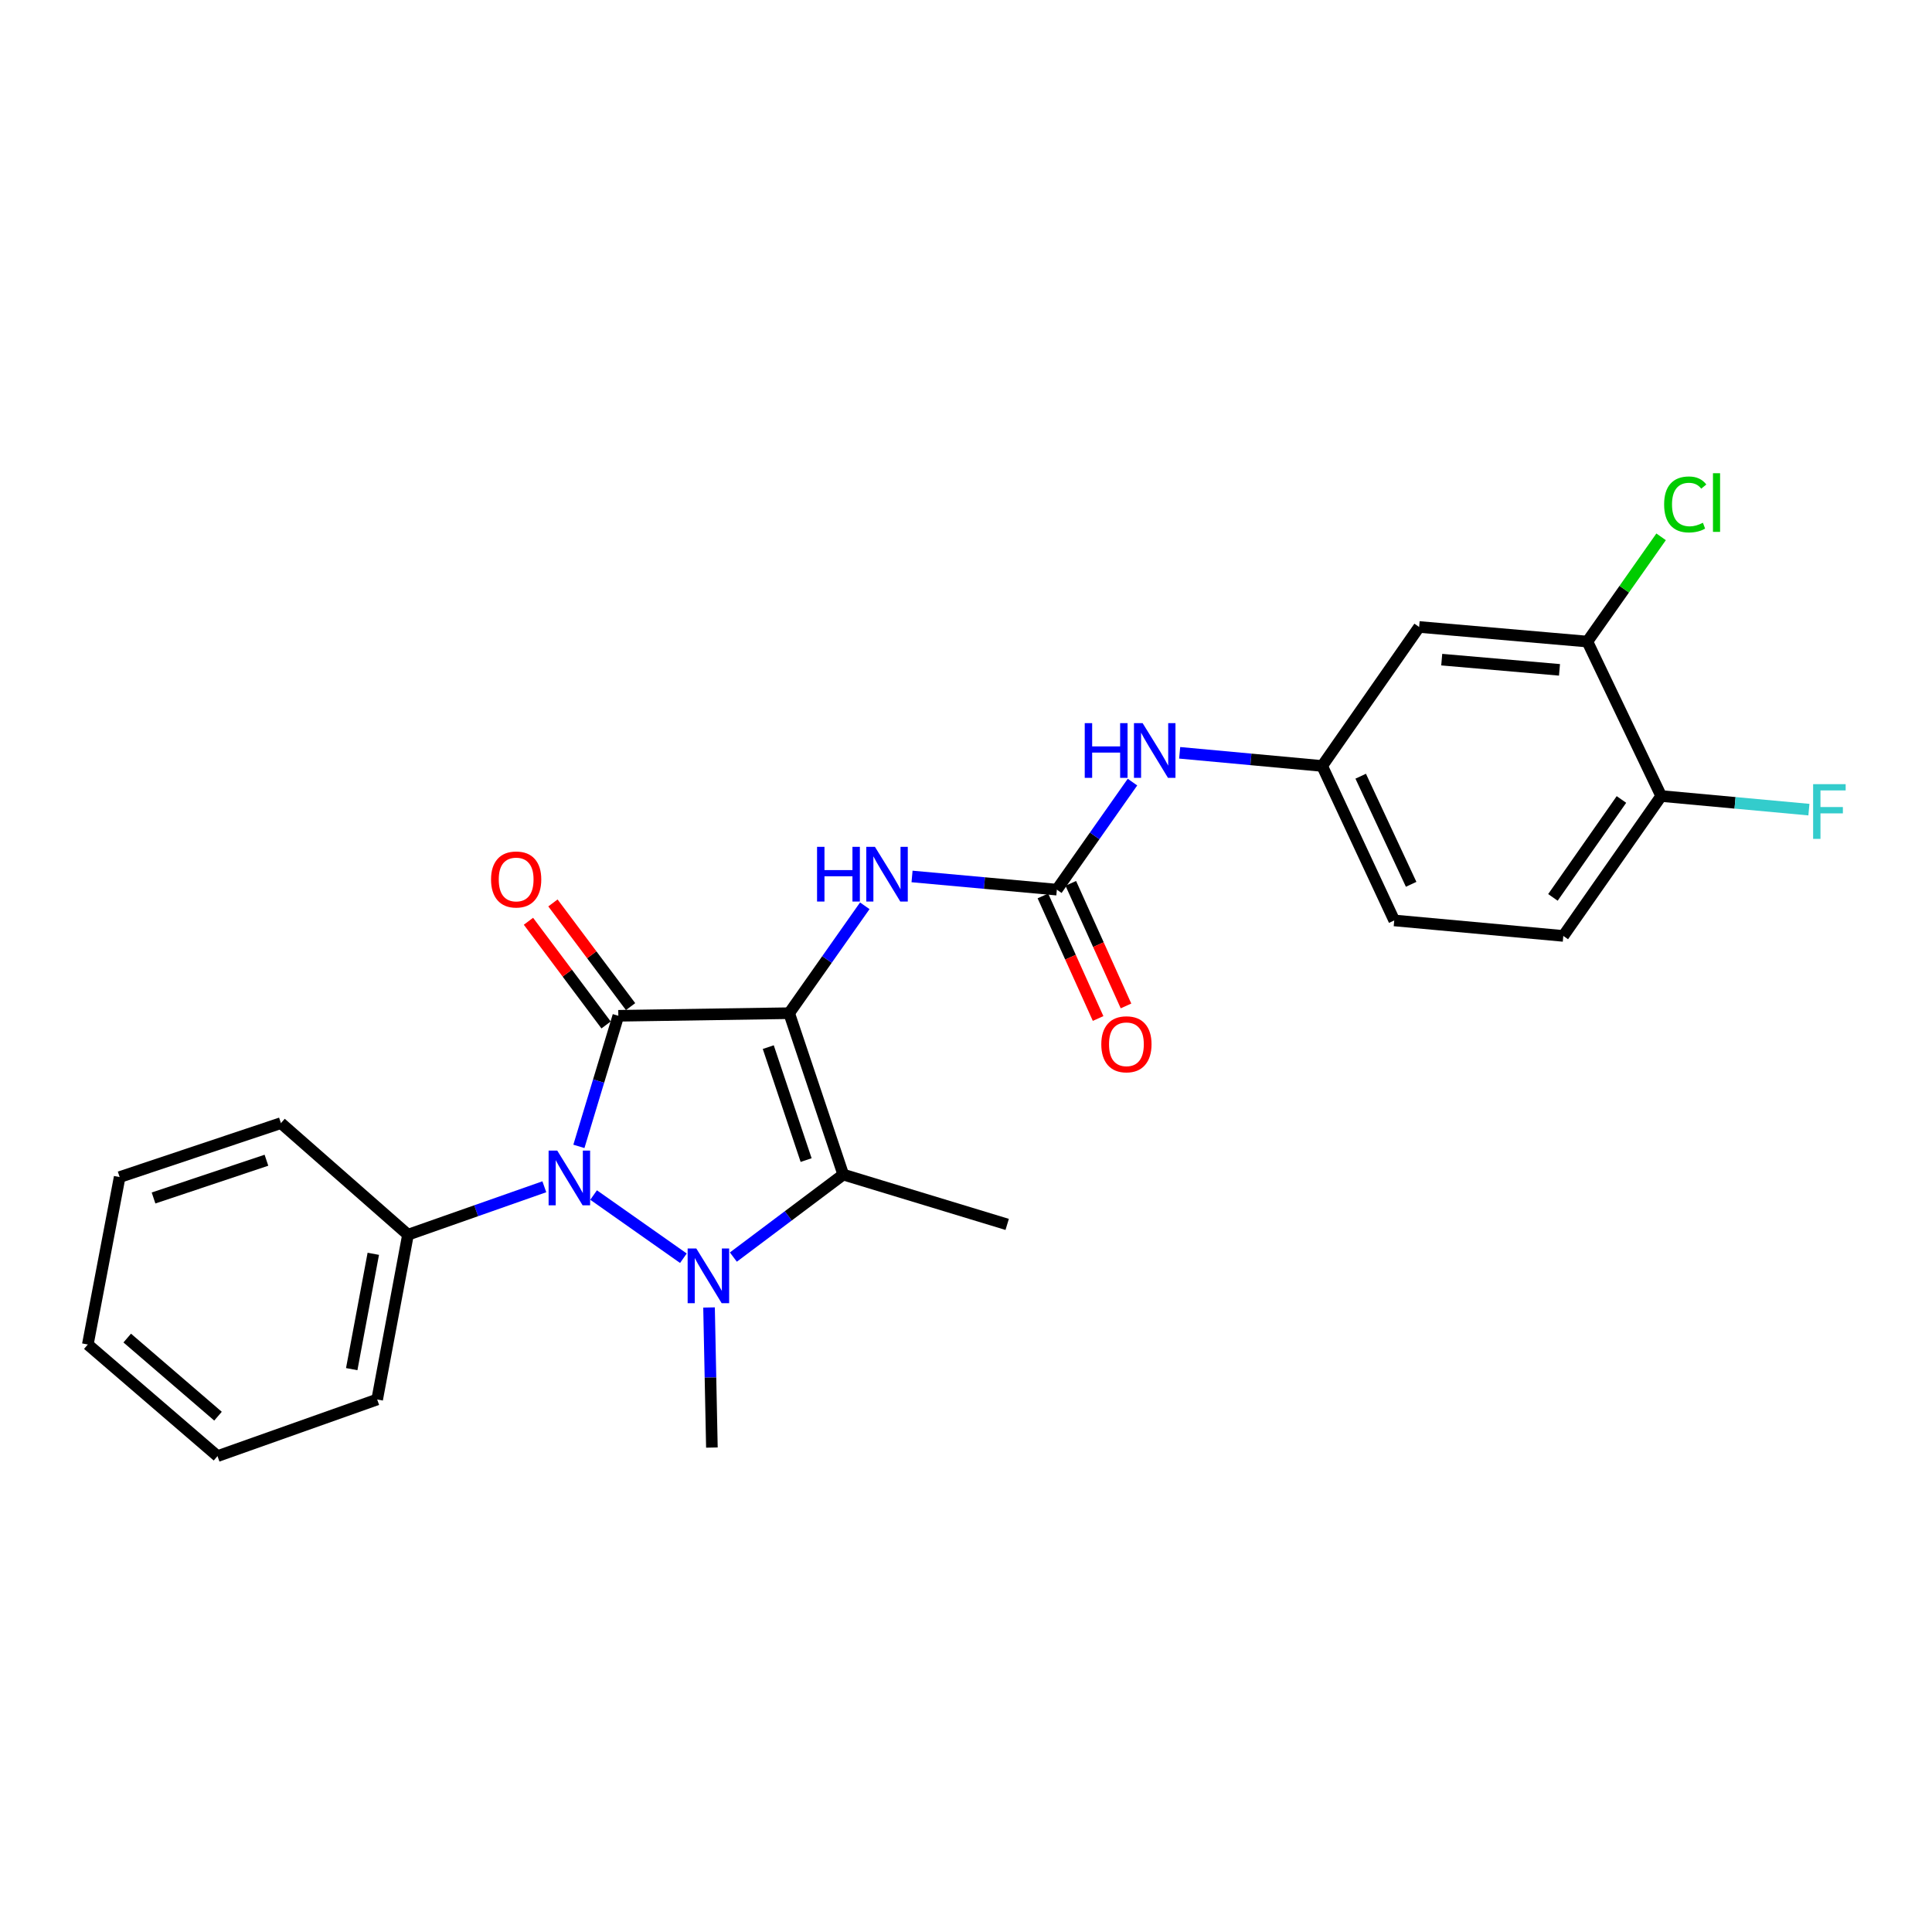 <?xml version='1.0' encoding='iso-8859-1'?>
<svg version='1.1' baseProfile='full'
              xmlns='http://www.w3.org/2000/svg'
                      xmlns:rdkit='http://www.rdkit.org/xml'
                      xmlns:xlink='http://www.w3.org/1999/xlink'
                  xml:space='preserve'
width='1000px' height='1000px' viewBox='0 0 1000 1000'>
<!-- END OF HEADER -->
<rect style='opacity:1.0;fill:#FFFFFF;stroke:none' width='1000' height='1000' x='0' y='0'> </rect>
<path class='bond-0' d='M 408.47,524.424 L 320.045,525.77' style='fill:none;fill-rule:evenodd;stroke:#000000;stroke-width:6px;stroke-linecap:butt;stroke-linejoin:miter;stroke-opacity:1' />
<path class='bond-3' d='M 408.47,524.424 L 436.464,607.958' style='fill:none;fill-rule:evenodd;stroke:#000000;stroke-width:6px;stroke-linecap:butt;stroke-linejoin:miter;stroke-opacity:1' />
<path class='bond-3' d='M 397.654,541.986 L 417.25,600.459' style='fill:none;fill-rule:evenodd;stroke:#000000;stroke-width:6px;stroke-linecap:butt;stroke-linejoin:miter;stroke-opacity:1' />
<path class='bond-4' d='M 408.47,524.424 L 428.039,496.631' style='fill:none;fill-rule:evenodd;stroke:#000000;stroke-width:6px;stroke-linecap:butt;stroke-linejoin:miter;stroke-opacity:1' />
<path class='bond-4' d='M 428.039,496.631 L 447.608,468.837' style='fill:none;fill-rule:evenodd;stroke:#0000FF;stroke-width:6px;stroke-linecap:butt;stroke-linejoin:miter;stroke-opacity:1' />
<path class='bond-2' d='M 320.045,525.77 L 309.841,559.568' style='fill:none;fill-rule:evenodd;stroke:#000000;stroke-width:6px;stroke-linecap:butt;stroke-linejoin:miter;stroke-opacity:1' />
<path class='bond-2' d='M 309.841,559.568 L 299.636,593.365' style='fill:none;fill-rule:evenodd;stroke:#0000FF;stroke-width:6px;stroke-linecap:butt;stroke-linejoin:miter;stroke-opacity:1' />
<path class='bond-6' d='M 326.383,521.025 L 306.293,494.19' style='fill:none;fill-rule:evenodd;stroke:#000000;stroke-width:6px;stroke-linecap:butt;stroke-linejoin:miter;stroke-opacity:1' />
<path class='bond-6' d='M 306.293,494.19 L 286.203,467.355' style='fill:none;fill-rule:evenodd;stroke:#FF0000;stroke-width:6px;stroke-linecap:butt;stroke-linejoin:miter;stroke-opacity:1' />
<path class='bond-6' d='M 313.707,530.516 L 293.616,503.681' style='fill:none;fill-rule:evenodd;stroke:#000000;stroke-width:6px;stroke-linecap:butt;stroke-linejoin:miter;stroke-opacity:1' />
<path class='bond-6' d='M 293.616,503.681 L 273.526,476.846' style='fill:none;fill-rule:evenodd;stroke:#FF0000;stroke-width:6px;stroke-linecap:butt;stroke-linejoin:miter;stroke-opacity:1' />
<path class='bond-1' d='M 379.586,650.663 L 408.025,629.31' style='fill:none;fill-rule:evenodd;stroke:#0000FF;stroke-width:6px;stroke-linecap:butt;stroke-linejoin:miter;stroke-opacity:1' />
<path class='bond-1' d='M 408.025,629.31 L 436.464,607.958' style='fill:none;fill-rule:evenodd;stroke:#000000;stroke-width:6px;stroke-linecap:butt;stroke-linejoin:miter;stroke-opacity:1' />
<path class='bond-14' d='M 366.998,676.748 L 367.737,713.002' style='fill:none;fill-rule:evenodd;stroke:#0000FF;stroke-width:6px;stroke-linecap:butt;stroke-linejoin:miter;stroke-opacity:1' />
<path class='bond-14' d='M 367.737,713.002 L 368.476,749.256' style='fill:none;fill-rule:evenodd;stroke:#000000;stroke-width:6px;stroke-linecap:butt;stroke-linejoin:miter;stroke-opacity:1' />
<path class='bond-25' d='M 353.724,651.258 L 307.244,618.546' style='fill:none;fill-rule:evenodd;stroke:#0000FF;stroke-width:6px;stroke-linecap:butt;stroke-linejoin:miter;stroke-opacity:1' />
<path class='bond-10' d='M 281.746,614.271 L 246.46,626.677' style='fill:none;fill-rule:evenodd;stroke:#0000FF;stroke-width:6px;stroke-linecap:butt;stroke-linejoin:miter;stroke-opacity:1' />
<path class='bond-10' d='M 246.46,626.677 L 211.175,639.083' style='fill:none;fill-rule:evenodd;stroke:#000000;stroke-width:6px;stroke-linecap:butt;stroke-linejoin:miter;stroke-opacity:1' />
<path class='bond-16' d='M 436.464,607.958 L 521.317,633.752' style='fill:none;fill-rule:evenodd;stroke:#000000;stroke-width:6px;stroke-linecap:butt;stroke-linejoin:miter;stroke-opacity:1' />
<path class='bond-5' d='M 472.073,453.655 L 509.548,457.065' style='fill:none;fill-rule:evenodd;stroke:#0000FF;stroke-width:6px;stroke-linecap:butt;stroke-linejoin:miter;stroke-opacity:1' />
<path class='bond-5' d='M 509.548,457.065 L 547.023,460.475' style='fill:none;fill-rule:evenodd;stroke:#000000;stroke-width:6px;stroke-linecap:butt;stroke-linejoin:miter;stroke-opacity:1' />
<path class='bond-7' d='M 547.023,460.475 L 566.597,432.647' style='fill:none;fill-rule:evenodd;stroke:#000000;stroke-width:6px;stroke-linecap:butt;stroke-linejoin:miter;stroke-opacity:1' />
<path class='bond-7' d='M 566.597,432.647 L 586.171,404.819' style='fill:none;fill-rule:evenodd;stroke:#0000FF;stroke-width:6px;stroke-linecap:butt;stroke-linejoin:miter;stroke-opacity:1' />
<path class='bond-13' d='M 539.804,463.726 L 554.09,495.45' style='fill:none;fill-rule:evenodd;stroke:#000000;stroke-width:6px;stroke-linecap:butt;stroke-linejoin:miter;stroke-opacity:1' />
<path class='bond-13' d='M 554.09,495.45 L 568.376,527.175' style='fill:none;fill-rule:evenodd;stroke:#FF0000;stroke-width:6px;stroke-linecap:butt;stroke-linejoin:miter;stroke-opacity:1' />
<path class='bond-13' d='M 554.243,457.223 L 568.529,488.948' style='fill:none;fill-rule:evenodd;stroke:#000000;stroke-width:6px;stroke-linecap:butt;stroke-linejoin:miter;stroke-opacity:1' />
<path class='bond-13' d='M 568.529,488.948 L 582.815,520.672' style='fill:none;fill-rule:evenodd;stroke:#FF0000;stroke-width:6px;stroke-linecap:butt;stroke-linejoin:miter;stroke-opacity:1' />
<path class='bond-11' d='M 610.596,389.651 L 647.47,393.057' style='fill:none;fill-rule:evenodd;stroke:#0000FF;stroke-width:6px;stroke-linecap:butt;stroke-linejoin:miter;stroke-opacity:1' />
<path class='bond-11' d='M 647.47,393.057 L 684.345,396.463' style='fill:none;fill-rule:evenodd;stroke:#000000;stroke-width:6px;stroke-linecap:butt;stroke-linejoin:miter;stroke-opacity:1' />
<path class='bond-8' d='M 821.622,332.074 L 734.544,324.517' style='fill:none;fill-rule:evenodd;stroke:#000000;stroke-width:6px;stroke-linecap:butt;stroke-linejoin:miter;stroke-opacity:1' />
<path class='bond-8' d='M 807.192,346.716 L 746.237,341.426' style='fill:none;fill-rule:evenodd;stroke:#000000;stroke-width:6px;stroke-linecap:butt;stroke-linejoin:miter;stroke-opacity:1' />
<path class='bond-17' d='M 821.622,332.074 L 840.703,304.966' style='fill:none;fill-rule:evenodd;stroke:#000000;stroke-width:6px;stroke-linecap:butt;stroke-linejoin:miter;stroke-opacity:1' />
<path class='bond-17' d='M 840.703,304.966 L 859.784,277.858' style='fill:none;fill-rule:evenodd;stroke:#00CC00;stroke-width:6px;stroke-linecap:butt;stroke-linejoin:miter;stroke-opacity:1' />
<path class='bond-27' d='M 821.622,332.074 L 859.83,412.026' style='fill:none;fill-rule:evenodd;stroke:#000000;stroke-width:6px;stroke-linecap:butt;stroke-linejoin:miter;stroke-opacity:1' />
<path class='bond-9' d='M 734.544,324.517 L 684.345,396.463' style='fill:none;fill-rule:evenodd;stroke:#000000;stroke-width:6px;stroke-linecap:butt;stroke-linejoin:miter;stroke-opacity:1' />
<path class='bond-20' d='M 211.175,639.083 L 195.225,724.367' style='fill:none;fill-rule:evenodd;stroke:#000000;stroke-width:6px;stroke-linecap:butt;stroke-linejoin:miter;stroke-opacity:1' />
<path class='bond-20' d='M 193.217,648.965 L 182.052,708.664' style='fill:none;fill-rule:evenodd;stroke:#000000;stroke-width:6px;stroke-linecap:butt;stroke-linejoin:miter;stroke-opacity:1' />
<path class='bond-21' d='M 211.175,639.083 L 145.404,581.327' style='fill:none;fill-rule:evenodd;stroke:#000000;stroke-width:6px;stroke-linecap:butt;stroke-linejoin:miter;stroke-opacity:1' />
<path class='bond-18' d='M 684.345,396.463 L 721.655,476.416' style='fill:none;fill-rule:evenodd;stroke:#000000;stroke-width:6px;stroke-linecap:butt;stroke-linejoin:miter;stroke-opacity:1' />
<path class='bond-18' d='M 704.291,401.76 L 730.409,457.726' style='fill:none;fill-rule:evenodd;stroke:#000000;stroke-width:6px;stroke-linecap:butt;stroke-linejoin:miter;stroke-opacity:1' />
<path class='bond-12' d='M 859.83,412.026 L 809.165,484.43' style='fill:none;fill-rule:evenodd;stroke:#000000;stroke-width:6px;stroke-linecap:butt;stroke-linejoin:miter;stroke-opacity:1' />
<path class='bond-12' d='M 839.256,413.808 L 803.79,464.491' style='fill:none;fill-rule:evenodd;stroke:#000000;stroke-width:6px;stroke-linecap:butt;stroke-linejoin:miter;stroke-opacity:1' />
<path class='bond-19' d='M 859.83,412.026 L 898.058,415.545' style='fill:none;fill-rule:evenodd;stroke:#000000;stroke-width:6px;stroke-linecap:butt;stroke-linejoin:miter;stroke-opacity:1' />
<path class='bond-19' d='M 898.058,415.545 L 936.286,419.065' style='fill:none;fill-rule:evenodd;stroke:#33CCCC;stroke-width:6px;stroke-linecap:butt;stroke-linejoin:miter;stroke-opacity:1' />
<path class='bond-15' d='M 809.165,484.43 L 721.655,476.416' style='fill:none;fill-rule:evenodd;stroke:#000000;stroke-width:6px;stroke-linecap:butt;stroke-linejoin:miter;stroke-opacity:1' />
<path class='bond-23' d='M 195.225,724.367 L 112.58,753.681' style='fill:none;fill-rule:evenodd;stroke:#000000;stroke-width:6px;stroke-linecap:butt;stroke-linejoin:miter;stroke-opacity:1' />
<path class='bond-22' d='M 145.404,581.327 L 61.932,609.251' style='fill:none;fill-rule:evenodd;stroke:#000000;stroke-width:6px;stroke-linecap:butt;stroke-linejoin:miter;stroke-opacity:1' />
<path class='bond-22' d='M 137.907,600.533 L 79.477,620.08' style='fill:none;fill-rule:evenodd;stroke:#000000;stroke-width:6px;stroke-linecap:butt;stroke-linejoin:miter;stroke-opacity:1' />
<path class='bond-24' d='M 61.932,609.251 L 45.455,695.916' style='fill:none;fill-rule:evenodd;stroke:#000000;stroke-width:6px;stroke-linecap:butt;stroke-linejoin:miter;stroke-opacity:1' />
<path class='bond-26' d='M 112.58,753.681 L 45.455,695.916' style='fill:none;fill-rule:evenodd;stroke:#000000;stroke-width:6px;stroke-linecap:butt;stroke-linejoin:miter;stroke-opacity:1' />
<path class='bond-26' d='M 112.841,733.013 L 65.853,692.578' style='fill:none;fill-rule:evenodd;stroke:#000000;stroke-width:6px;stroke-linecap:butt;stroke-linejoin:miter;stroke-opacity:1' />
<path  class='atom-2' d='M 360.404 646.205
L 369.684 661.205
Q 370.604 662.685, 372.084 665.365
Q 373.564 668.045, 373.644 668.205
L 373.644 646.205
L 377.404 646.205
L 377.404 674.525
L 373.524 674.525
L 363.564 658.125
Q 362.404 656.205, 361.164 654.005
Q 359.964 651.805, 359.604 651.125
L 359.604 674.525
L 355.924 674.525
L 355.924 646.205
L 360.404 646.205
' fill='#0000FF'/>
<path  class='atom-3' d='M 288.439 595.557
L 297.719 610.557
Q 298.639 612.037, 300.119 614.717
Q 301.599 617.397, 301.679 617.557
L 301.679 595.557
L 305.439 595.557
L 305.439 623.877
L 301.559 623.877
L 291.599 607.477
Q 290.439 605.557, 289.199 603.357
Q 287.999 601.157, 287.639 600.477
L 287.639 623.877
L 283.959 623.877
L 283.959 595.557
L 288.439 595.557
' fill='#0000FF'/>
<path  class='atom-5' d='M 422.906 438.318
L 426.746 438.318
L 426.746 450.358
L 441.226 450.358
L 441.226 438.318
L 445.066 438.318
L 445.066 466.638
L 441.226 466.638
L 441.226 453.558
L 426.746 453.558
L 426.746 466.638
L 422.906 466.638
L 422.906 438.318
' fill='#0000FF'/>
<path  class='atom-5' d='M 452.866 438.318
L 462.146 453.318
Q 463.066 454.798, 464.546 457.478
Q 466.026 460.158, 466.106 460.318
L 466.106 438.318
L 469.866 438.318
L 469.866 466.638
L 465.986 466.638
L 456.026 450.238
Q 454.866 448.318, 453.626 446.118
Q 452.426 443.918, 452.066 443.238
L 452.066 466.638
L 448.386 466.638
L 448.386 438.318
L 452.866 438.318
' fill='#0000FF'/>
<path  class='atom-7' d='M 254.163 455.214
Q 254.163 448.414, 257.523 444.614
Q 260.883 440.814, 267.163 440.814
Q 273.443 440.814, 276.803 444.614
Q 280.163 448.414, 280.163 455.214
Q 280.163 462.094, 276.763 466.014
Q 273.363 469.894, 267.163 469.894
Q 260.923 469.894, 257.523 466.014
Q 254.163 462.134, 254.163 455.214
M 267.163 466.694
Q 271.483 466.694, 273.803 463.814
Q 276.163 460.894, 276.163 455.214
Q 276.163 449.654, 273.803 446.854
Q 271.483 444.014, 267.163 444.014
Q 262.843 444.014, 260.483 446.814
Q 258.163 449.614, 258.163 455.214
Q 258.163 460.934, 260.483 463.814
Q 262.843 466.694, 267.163 466.694
' fill='#FF0000'/>
<path  class='atom-8' d='M 561.46 374.297
L 565.3 374.297
L 565.3 386.337
L 579.78 386.337
L 579.78 374.297
L 583.62 374.297
L 583.62 402.617
L 579.78 402.617
L 579.78 389.537
L 565.3 389.537
L 565.3 402.617
L 561.46 402.617
L 561.46 374.297
' fill='#0000FF'/>
<path  class='atom-8' d='M 591.42 374.297
L 600.7 389.297
Q 601.62 390.777, 603.1 393.457
Q 604.58 396.137, 604.66 396.297
L 604.66 374.297
L 608.42 374.297
L 608.42 402.617
L 604.54 402.617
L 594.58 386.217
Q 593.42 384.297, 592.18 382.097
Q 590.98 379.897, 590.62 379.217
L 590.62 402.617
L 586.94 402.617
L 586.94 374.297
L 591.42 374.297
' fill='#0000FF'/>
<path  class='atom-14' d='M 570.032 540.516
Q 570.032 533.716, 573.392 529.916
Q 576.752 526.116, 583.032 526.116
Q 589.312 526.116, 592.672 529.916
Q 596.032 533.716, 596.032 540.516
Q 596.032 547.396, 592.632 551.316
Q 589.232 555.196, 583.032 555.196
Q 576.792 555.196, 573.392 551.316
Q 570.032 547.436, 570.032 540.516
M 583.032 551.996
Q 587.352 551.996, 589.672 549.116
Q 592.032 546.196, 592.032 540.516
Q 592.032 534.956, 589.672 532.156
Q 587.352 529.316, 583.032 529.316
Q 578.712 529.316, 576.352 532.116
Q 574.032 534.916, 574.032 540.516
Q 574.032 546.236, 576.352 549.116
Q 578.712 551.996, 583.032 551.996
' fill='#FF0000'/>
<path  class='atom-18' d='M 861.35 261.098
Q 861.35 254.058, 864.63 250.378
Q 867.95 246.658, 874.23 246.658
Q 880.07 246.658, 883.19 250.778
L 880.55 252.938
Q 878.27 249.938, 874.23 249.938
Q 869.95 249.938, 867.67 252.818
Q 865.43 255.658, 865.43 261.098
Q 865.43 266.698, 867.75 269.578
Q 870.11 272.458, 874.67 272.458
Q 877.79 272.458, 881.43 270.578
L 882.55 273.578
Q 881.07 274.538, 878.83 275.098
Q 876.59 275.658, 874.11 275.658
Q 867.95 275.658, 864.63 271.898
Q 861.35 268.138, 861.35 261.098
' fill='#00CC00'/>
<path  class='atom-18' d='M 886.63 244.938
L 890.31 244.938
L 890.31 275.298
L 886.63 275.298
L 886.63 244.938
' fill='#00CC00'/>
<path  class='atom-20' d='M 938.471 405.881
L 955.311 405.881
L 955.311 409.121
L 942.271 409.121
L 942.271 417.721
L 953.871 417.721
L 953.871 421.001
L 942.271 421.001
L 942.271 434.201
L 938.471 434.201
L 938.471 405.881
' fill='#33CCCC'/>
</svg>
